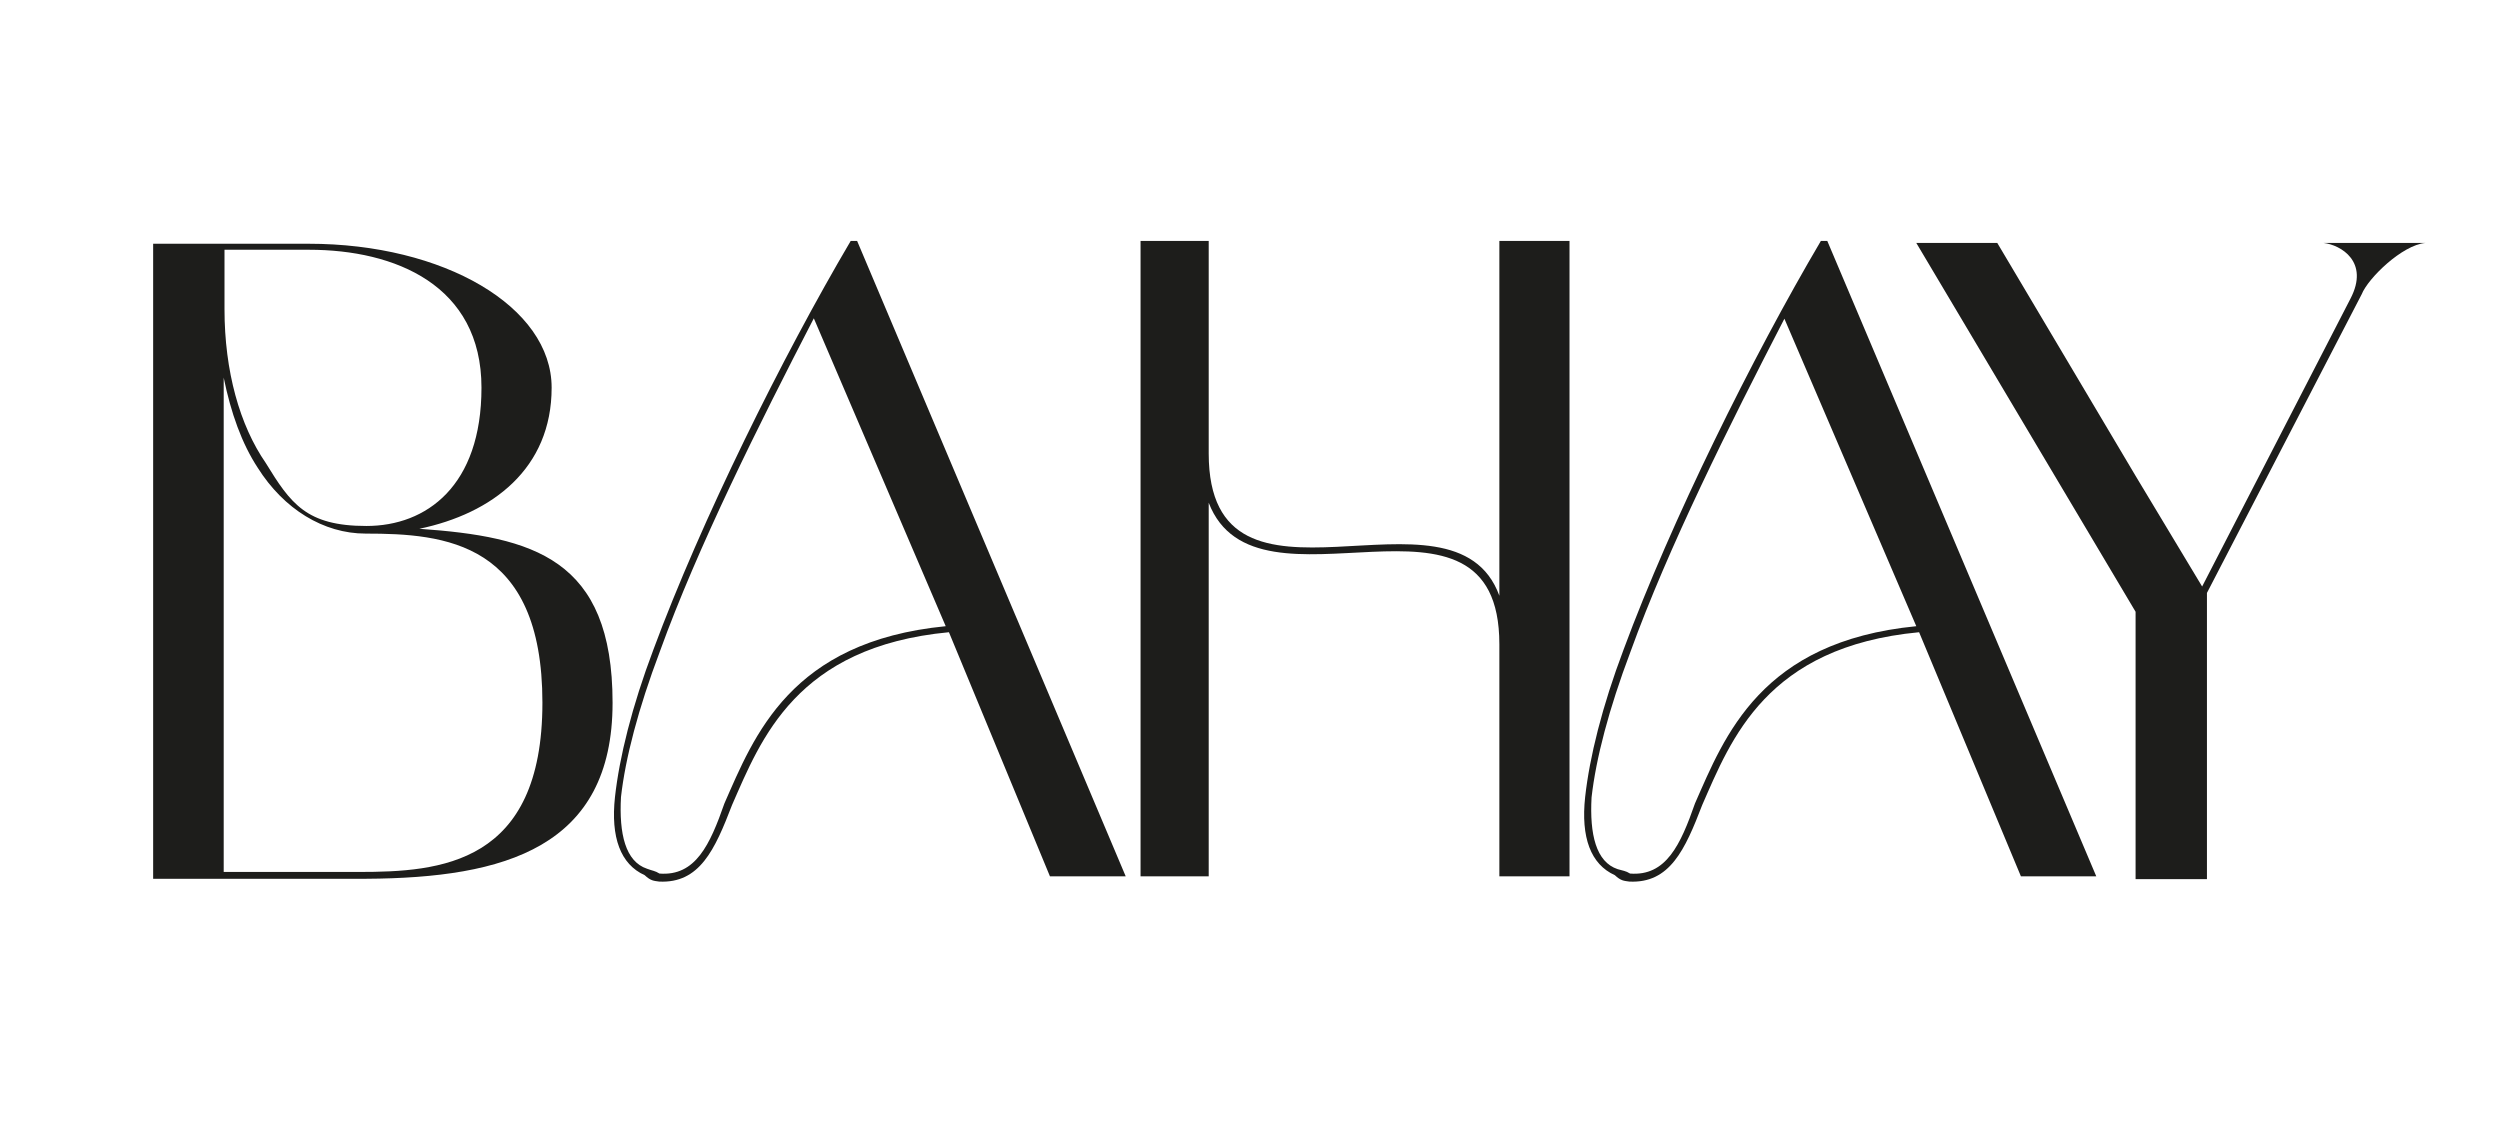 <?xml version="1.0" encoding="UTF-8"?>
<svg id="Capa_1" data-name="Capa 1" xmlns="http://www.w3.org/2000/svg" version="1.1" viewBox="0 0 623.6 283.5">
  <defs>
    <style>
      .cls-1 {
        fill: #1d1d1b;
        stroke-width: 0px;
      }
    </style>
  </defs>
  <path class="cls-1" d="M104.6,131.9c18.2-3.8,33-15,33-35.2s-26.9-35.9-60.6-35.9h-38.8v158.4h53.2c34.5-.2,61.4-7.8,61.4-43.9s-19.9-41.4-48.2-43.4ZM135.3,175.3c0,40.4-25.6,42.2-45.8,42.2h-33.7v-123.3c1.8,8.8,4.5,16.4,8.5,22.5,6.5,10.3,16.4,16.4,26.9,16.4,19.7,0,44.1,2,44.1,42.2ZM120.1,96.7c0,24.5-13.7,34.5-28.7,34.5s-18.9-5.6-25.1-15.7c-6.5-9.4-10.3-22.9-10.3-38.4v-14.8h21.1c21.4,0,43,8.8,43,34.4Z"/>
  <path class="cls-1" d="M261.9,218.6h18.9l-27-63.9-.6-1.4-39.4-93.2h-1.6c-17.1,29-37.3,69.8-49.2,101.9-5.4,14.3-8.5,26.9-9.6,36.8-1.1,10.1,1.4,16.8,7.4,19.5,1.5,1.4,2.2,1.4,3.6,1.6,10.1.5,13.9-7.9,18.2-19.1,7.2-16.4,16-39.5,54.1-43.1l25.2,60.9ZM235.9,156.2c-38.8,3.8-47.8,27.4-55.2,44.2-3.6,10.3-7.2,18.2-16.2,17.5-1.1-.7-1.8-.7-3.1-1.2-5.4-1.8-7-8.7-6.5-17.9,1.1-9.7,4.3-22,9.7-36.3,9.4-26,24.7-56.6,38.4-83.1l32.9,76.8Z"/>
  <path class="cls-1" d="M301.5,125.4c11.9,31,72.5-10.1,72.5,35.3v57.9h17.5V60.1h-17.5v88.5c-11.4-31.2-72.5,10.5-72.5-35.5v-53h-17v158.5h17v-93.2Z"/>
  <path class="cls-1" d="M504.1,218.6h18.8l-67.1-158.5h-1.6c-17.1,29-37.3,69.8-49.2,101.9-5.4,14.3-8.5,26.9-9.6,36.8-1.1,10.1,1.4,16.8,7.4,19.5,1.5,1.4,2.2,1.4,3.6,1.6,10.1.5,13.9-7.9,18.2-19.1,7.2-16.4,16-39.5,54.1-43.1l25.4,60.9ZM478,156.2c-38.8,3.8-47.8,27.4-55.2,44.2-3.6,10.3-7.2,18.2-16.2,17.5-1.1-.7-1.8-.7-3.1-1.1-5.4-1.8-7-8.7-6.5-17.9,1.1-9.7,4.3-22,9.7-36.3,9.4-26,24.7-56.6,38.4-83.1l32.9,76.7Z"/>
  <path class="cls-1" d="M589.1,73.4c1.6-4,10.1-12.3,15.9-12.8h-25.4c4.3.5,11.5,4.7,6.7,13.9l-37,71.8-16.6-27.6-34.5-58.1h-20.2l54.7,92v66.7h17.8v-71.4l38.6-74.5Z"/>
</svg>